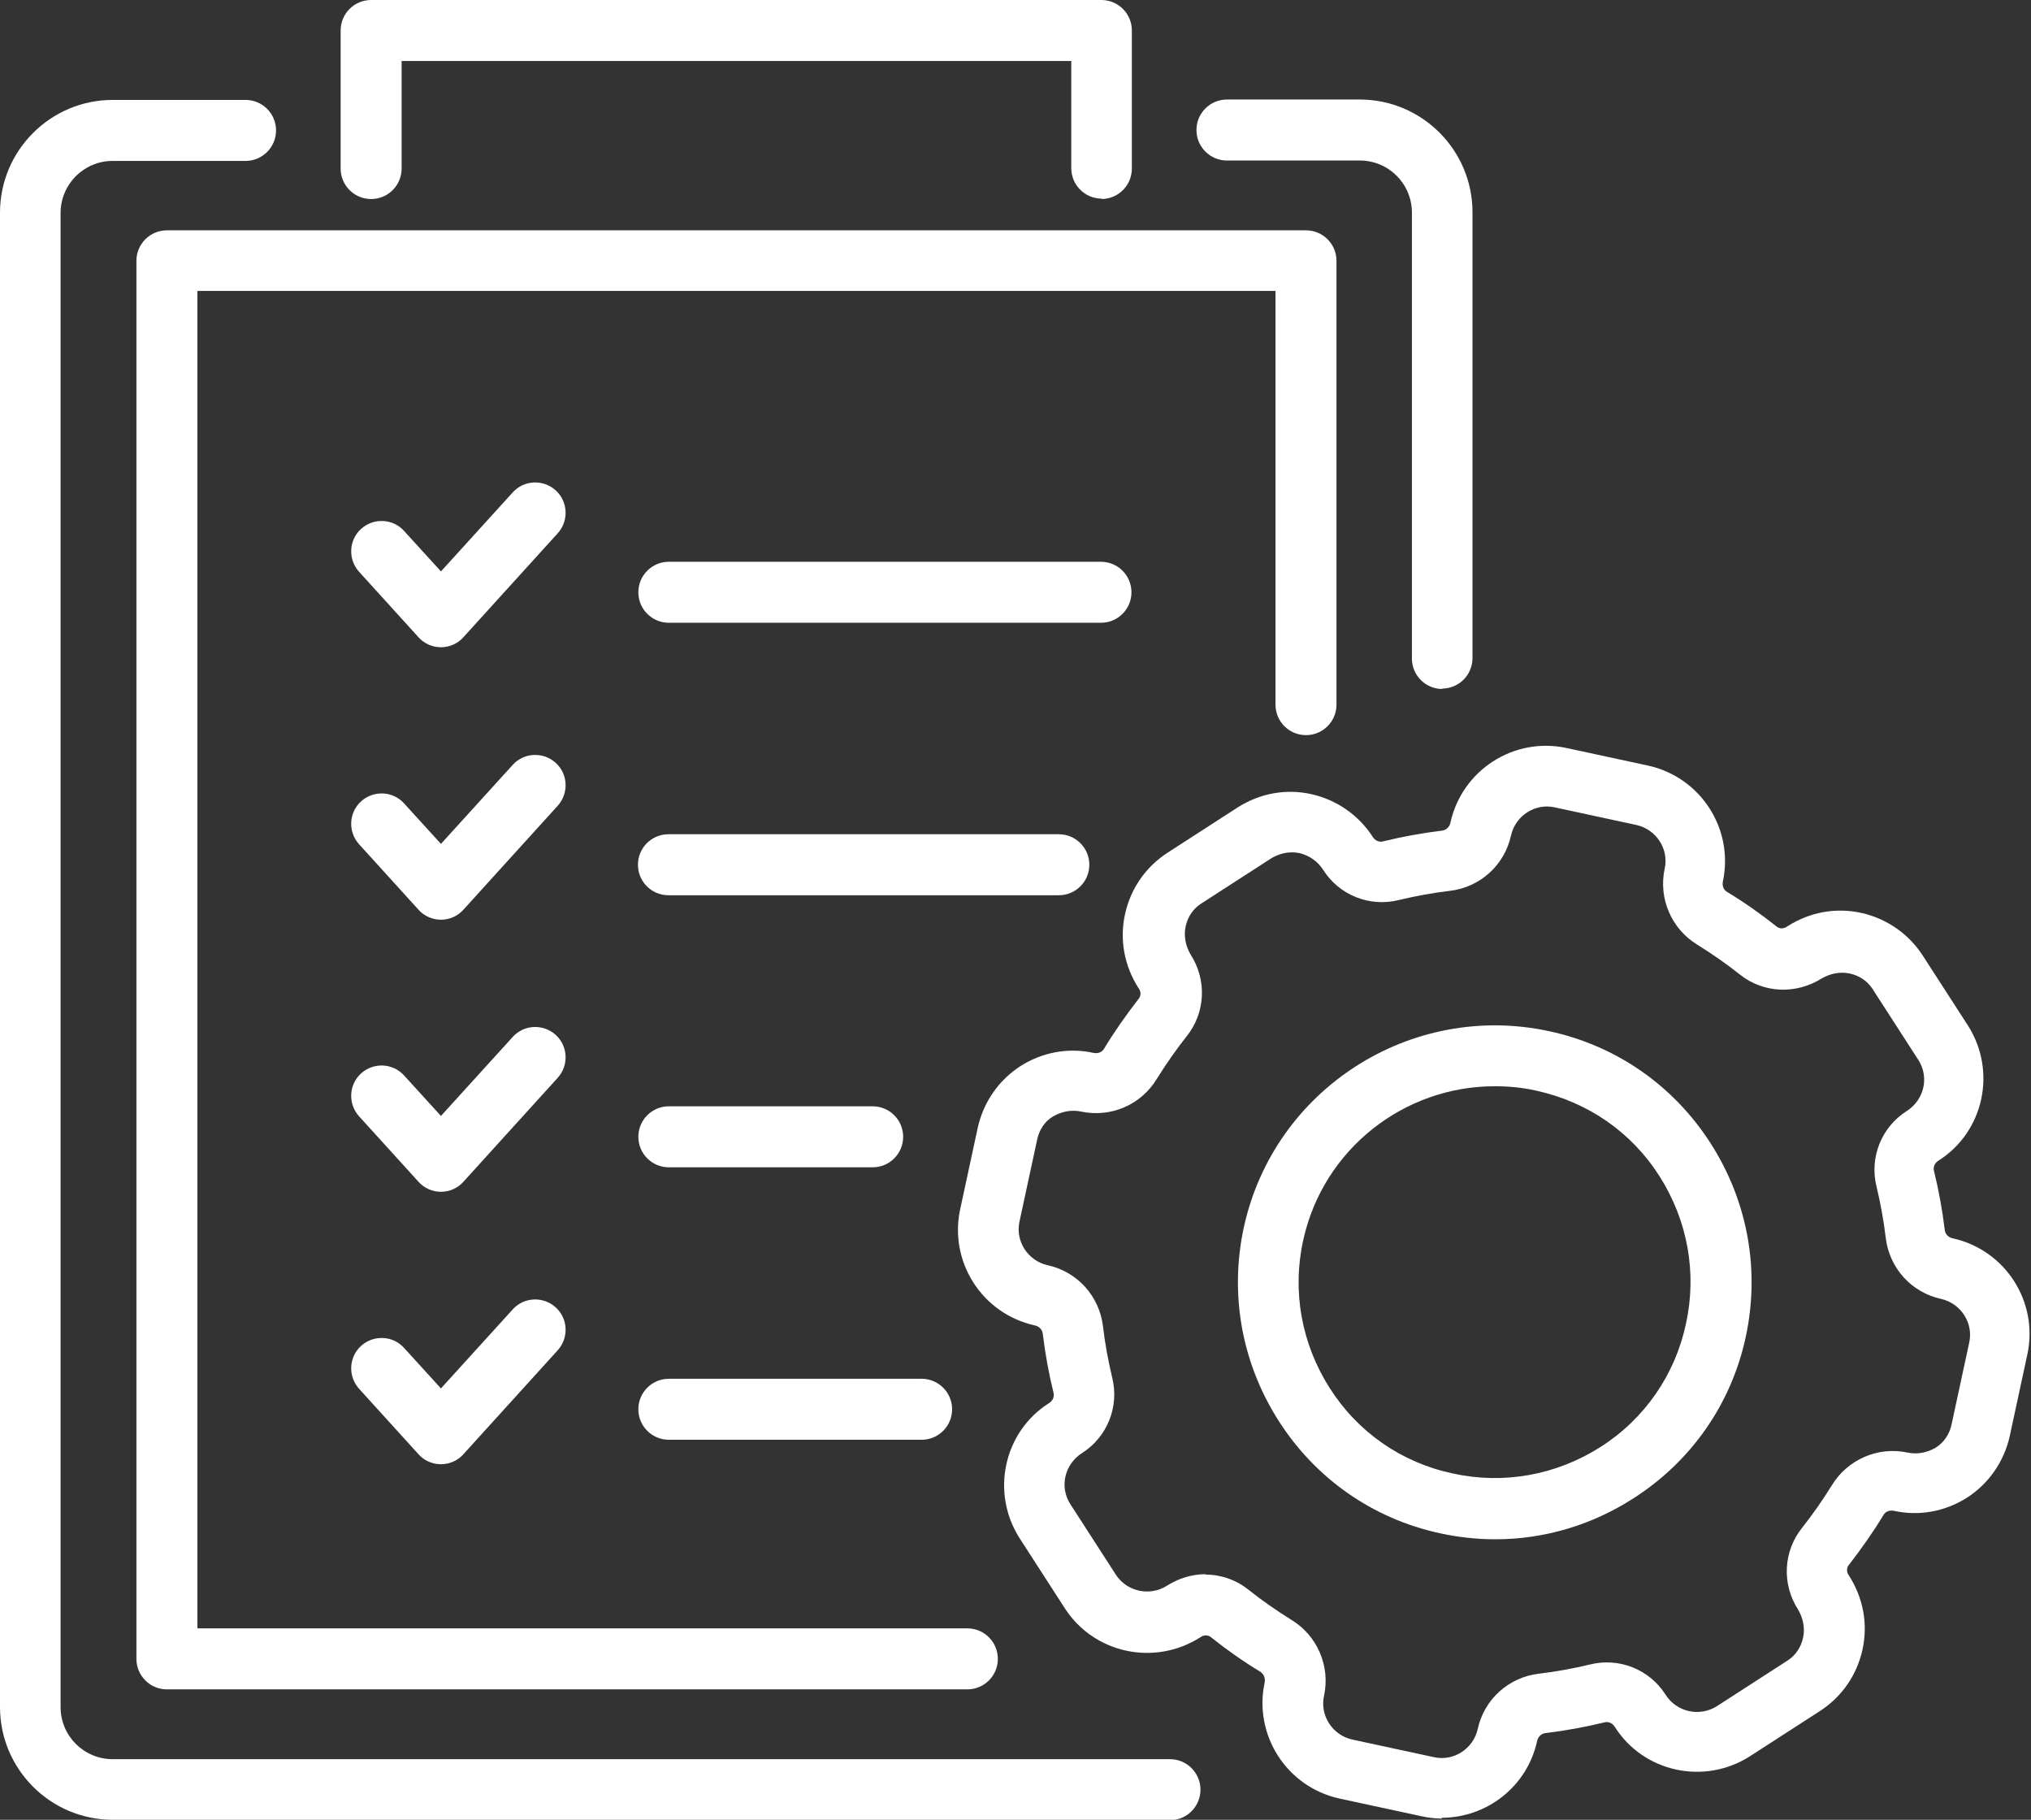 <?xml version="1.0" encoding="UTF-8"?><svg id="Warstwa_2" xmlns="http://www.w3.org/2000/svg" viewBox="0 0 50.62 45.35"><rect x="0" y="0" width="50.62" height="45.35" fill="#333333" stroke="none"/><defs><style>.cls-1{fill:#fff;}</style></defs><g id="_ĎŽÓť_1"><path class="cls-1" d="M35.94,45.32c-.17,0-.34-.02-.52-.06l-2.04-.44c-1.31-.29-2.14-1.58-1.86-2.89.02-.11-.02-.21-.11-.27-.43-.26-.84-.55-1.23-.86-.07-.06-.18-.06-.26,0-1.14.73-2.65.41-3.38-.72l-1.13-1.75c-.72-1.13-.4-2.64.73-3.36.1-.06.14-.16.12-.25-.12-.49-.21-.98-.27-1.48-.01-.1-.09-.19-.2-.21-1.31-.29-2.14-1.58-1.86-2.89l.44-2.04h0c.14-.63.52-1.18,1.06-1.53.55-.35,1.2-.47,1.83-.33.11.02.21-.02.26-.11.26-.43.55-.84.86-1.24.06-.07.06-.18,0-.26-.36-.56-.48-1.21-.34-1.85.14-.64.52-1.18,1.06-1.53l1.75-1.13c.55-.35,1.2-.47,1.83-.33.63.14,1.18.52,1.53,1.06.06.1.16.14.25.12.49-.12.99-.21,1.48-.27.1-.01.19-.09.21-.2.29-1.31,1.58-2.14,2.89-1.86l2.04.44c1.31.29,2.14,1.58,1.86,2.89-.02.11.02.21.11.26.43.26.84.55,1.23.86.07.06.18.06.26,0,.56-.36,1.21-.48,1.85-.34.63.14,1.18.52,1.53,1.06l1.13,1.75c.72,1.13.4,2.64-.73,3.36-.1.06-.14.16-.12.25.12.49.21.98.27,1.48.01.1.09.19.2.21,1.31.29,2.14,1.58,1.86,2.89l-.44,2.04c-.14.63-.52,1.18-1.06,1.53-.55.35-1.2.47-1.83.33-.11-.02-.21.02-.26.11-.26.43-.55.84-.86,1.24-.06.07-.06.18,0,.26.36.56.48,1.21.34,1.85-.14.64-.52,1.18-1.06,1.53l-1.75,1.13c-1.13.72-2.64.4-3.36-.73-.06-.1-.16-.14-.25-.12-.49.12-.99.21-1.48.27-.1.01-.19.09-.21.2-.25,1.14-1.26,1.91-2.38,1.91ZM30.05,39.24c.38,0,.76.13,1.07.38.34.27.7.52,1.07.75.64.39.97,1.15.81,1.89-.11.49.21.98.7,1.09l2.04.44c.49.11.98-.21,1.09-.7.16-.74.77-1.29,1.52-1.38.43-.05.86-.13,1.28-.23.72-.18,1.48.12,1.88.75.28.44.85.56,1.28.29l1.75-1.13c.21-.13.35-.34.4-.58s0-.48-.12-.69c-.42-.65-.37-1.46.09-2.04.27-.34.52-.7.75-1.07.39-.64,1.15-.97,1.89-.81.24.05.48,0,.69-.12.21-.13.35-.34.4-.58l.44-2.04c.11-.49-.21-.98-.7-1.09-.74-.16-1.29-.77-1.38-1.52-.05-.43-.13-.86-.23-1.28-.18-.72.12-1.48.75-1.88.44-.28.57-.85.29-1.28l-1.13-1.75c-.13-.21-.34-.35-.58-.4-.24-.05-.48,0-.69.12-.65.41-1.46.37-2.04-.09-.34-.27-.7-.52-1.07-.75-.64-.39-.97-1.15-.81-1.89.11-.49-.21-.98-.7-1.09l-2.04-.44c-.49-.11-.98.21-1.09.7-.16.74-.77,1.29-1.52,1.38-.43.05-.86.13-1.28.23-.72.18-1.48-.12-1.88-.75-.14-.22-.35-.36-.59-.42-.24-.05-.48,0-.69.12l-1.75,1.13c-.21.13-.35.34-.4.58-.05.24,0,.48.12.69.42.65.37,1.46-.09,2.04-.27.34-.52.7-.75,1.07-.39.64-1.14.97-1.89.81-.24-.05-.48,0-.69.12s-.35.34-.4.58l-.44,2.04c-.11.49.21.98.7,1.09.74.16,1.29.77,1.38,1.52.05.43.13.86.23,1.28.18.72-.12,1.48-.75,1.88-.44.28-.57.85-.29,1.28l1.13,1.75c.27.42.84.55,1.27.28.3-.19.63-.29.97-.29Z"/><path class="cls-1" d="M37.27,38.36c-.46,0-.92-.05-1.38-.15-1.67-.36-3.1-1.36-4.02-2.8-.92-1.44-1.23-3.15-.87-4.82.75-3.45,4.17-5.64,7.62-4.89,1.67.36,3.1,1.36,4.02,2.8.92,1.44,1.23,3.15.87,4.82-.36,1.67-1.36,3.1-2.8,4.02-1.04.67-2.23,1.02-3.44,1.02ZM37.25,27.07c-2.25,0-4.27,1.56-4.77,3.84h0c-.28,1.27-.04,2.58.66,3.68.7,1.1,1.79,1.86,3.07,2.13,1.27.28,2.58.04,3.68-.66,1.1-.7,1.86-1.8,2.13-3.07.28-1.27.04-2.58-.66-3.68-.7-1.1-1.79-1.85-3.07-2.13-.35-.08-.7-.11-1.04-.11ZM31.74,30.75h0,0Z"/><path class="cls-1" d="M24.11,42.1H4.16c-.42,0-.76-.34-.76-.76V6.5c0-.42.34-.76.76-.76h28.39c.42,0,.76.34.76.76v11.06c0,.42-.34.76-.76.76s-.76-.34-.76-.76V7.25H4.92v33.33h19.19c.42,0,.76.34.76.76s-.34.76-.76.76Z"/><path class="cls-1" d="M29.17,45.35H2.81c-1.55,0-2.81-1.26-2.81-2.81V5.3c0-1.55,1.26-2.81,2.81-2.81h3.31c.42,0,.76.34.76.76s-.34.76-.76.76h-3.31c-.72,0-1.3.58-1.3,1.3v37.23c0,.72.58,1.3,1.3,1.3h26.35c.42,0,.76.34.76.76s-.34.76-.76.76Z"/><path class="cls-1" d="M35.95,17.17c-.42,0-.76-.34-.76-.76V5.3c0-.72-.58-1.3-1.3-1.3h-3.31c-.42,0-.76-.34-.76-.76s.34-.76.76-.76h3.31c1.55,0,2.81,1.26,2.81,2.81v11.11c0,.42-.34.76-.76.76Z"/><path class="cls-1" d="M27.46,4.95c-.42,0-.76-.34-.76-.76V1.52H10.01v2.68c0,.42-.34.76-.76.76s-.76-.34-.76-.76V.76c0-.42.34-.76.76-.76h18.2c.42,0,.76.34.76.76v3.44c0,.42-.34.76-.76.76Z"/><path class="cls-1" d="M10.99,16.13h0c-.21,0-.42-.09-.56-.25l-1.48-1.63c-.28-.31-.26-.79.05-1.07.31-.28.79-.26,1.07.05l.92,1.01,1.79-1.97c.28-.31.76-.33,1.07-.05.31.28.33.76.05,1.07l-2.35,2.59c-.14.16-.35.25-.56.25Z"/><path class="cls-1" d="M27.44,15.52h-10.77c-.42,0-.76-.34-.76-.76s.34-.76.76-.76h10.77c.42,0,.76.34.76.76s-.34.76-.76.76Z"/><path class="cls-1" d="M10.99,22.92c-.21,0-.42-.09-.56-.25l-1.48-1.63c-.28-.31-.26-.79.05-1.07.31-.28.79-.26,1.07.05l.92,1.01,1.79-1.97c.28-.31.76-.33,1.07-.05.31.28.33.76.05,1.07l-2.35,2.59c-.14.16-.35.25-.56.25Z"/><path class="cls-1" d="M26.39,22.31h-9.73c-.42,0-.76-.34-.76-.76s.34-.76.76-.76h9.73c.42,0,.76.34.76.76s-.34.76-.76.76Z"/><path class="cls-1" d="M10.99,29.7c-.21,0-.42-.09-.56-.25l-1.48-1.63c-.28-.31-.26-.79.05-1.07.31-.28.79-.26,1.07.05l.92,1.01,1.79-1.97c.28-.31.76-.33,1.07-.05.31.28.33.76.05,1.07l-2.35,2.59c-.14.16-.35.25-.56.25Z"/><path class="cls-1" d="M21.75,29.09h-5.08c-.42,0-.76-.34-.76-.76s.34-.76.76-.76h5.08c.42,0,.76.34.76.76s-.34.76-.76.76Z"/><path class="cls-1" d="M10.99,36.49h0c-.21,0-.42-.09-.56-.25l-1.48-1.63c-.28-.31-.26-.79.05-1.07.31-.28.79-.26,1.07.05l.92,1.01,1.79-1.97c.28-.31.76-.33,1.07-.05.31.28.33.76.05,1.07l-2.35,2.59c-.14.16-.35.25-.56.25Z"/><path class="cls-1" d="M22.97,35.88h-6.3c-.42,0-.76-.34-.76-.76s.34-.76.76-.76h6.3c.42,0,.76.34.76.76s-.34.76-.76.76Z"/></g></svg>